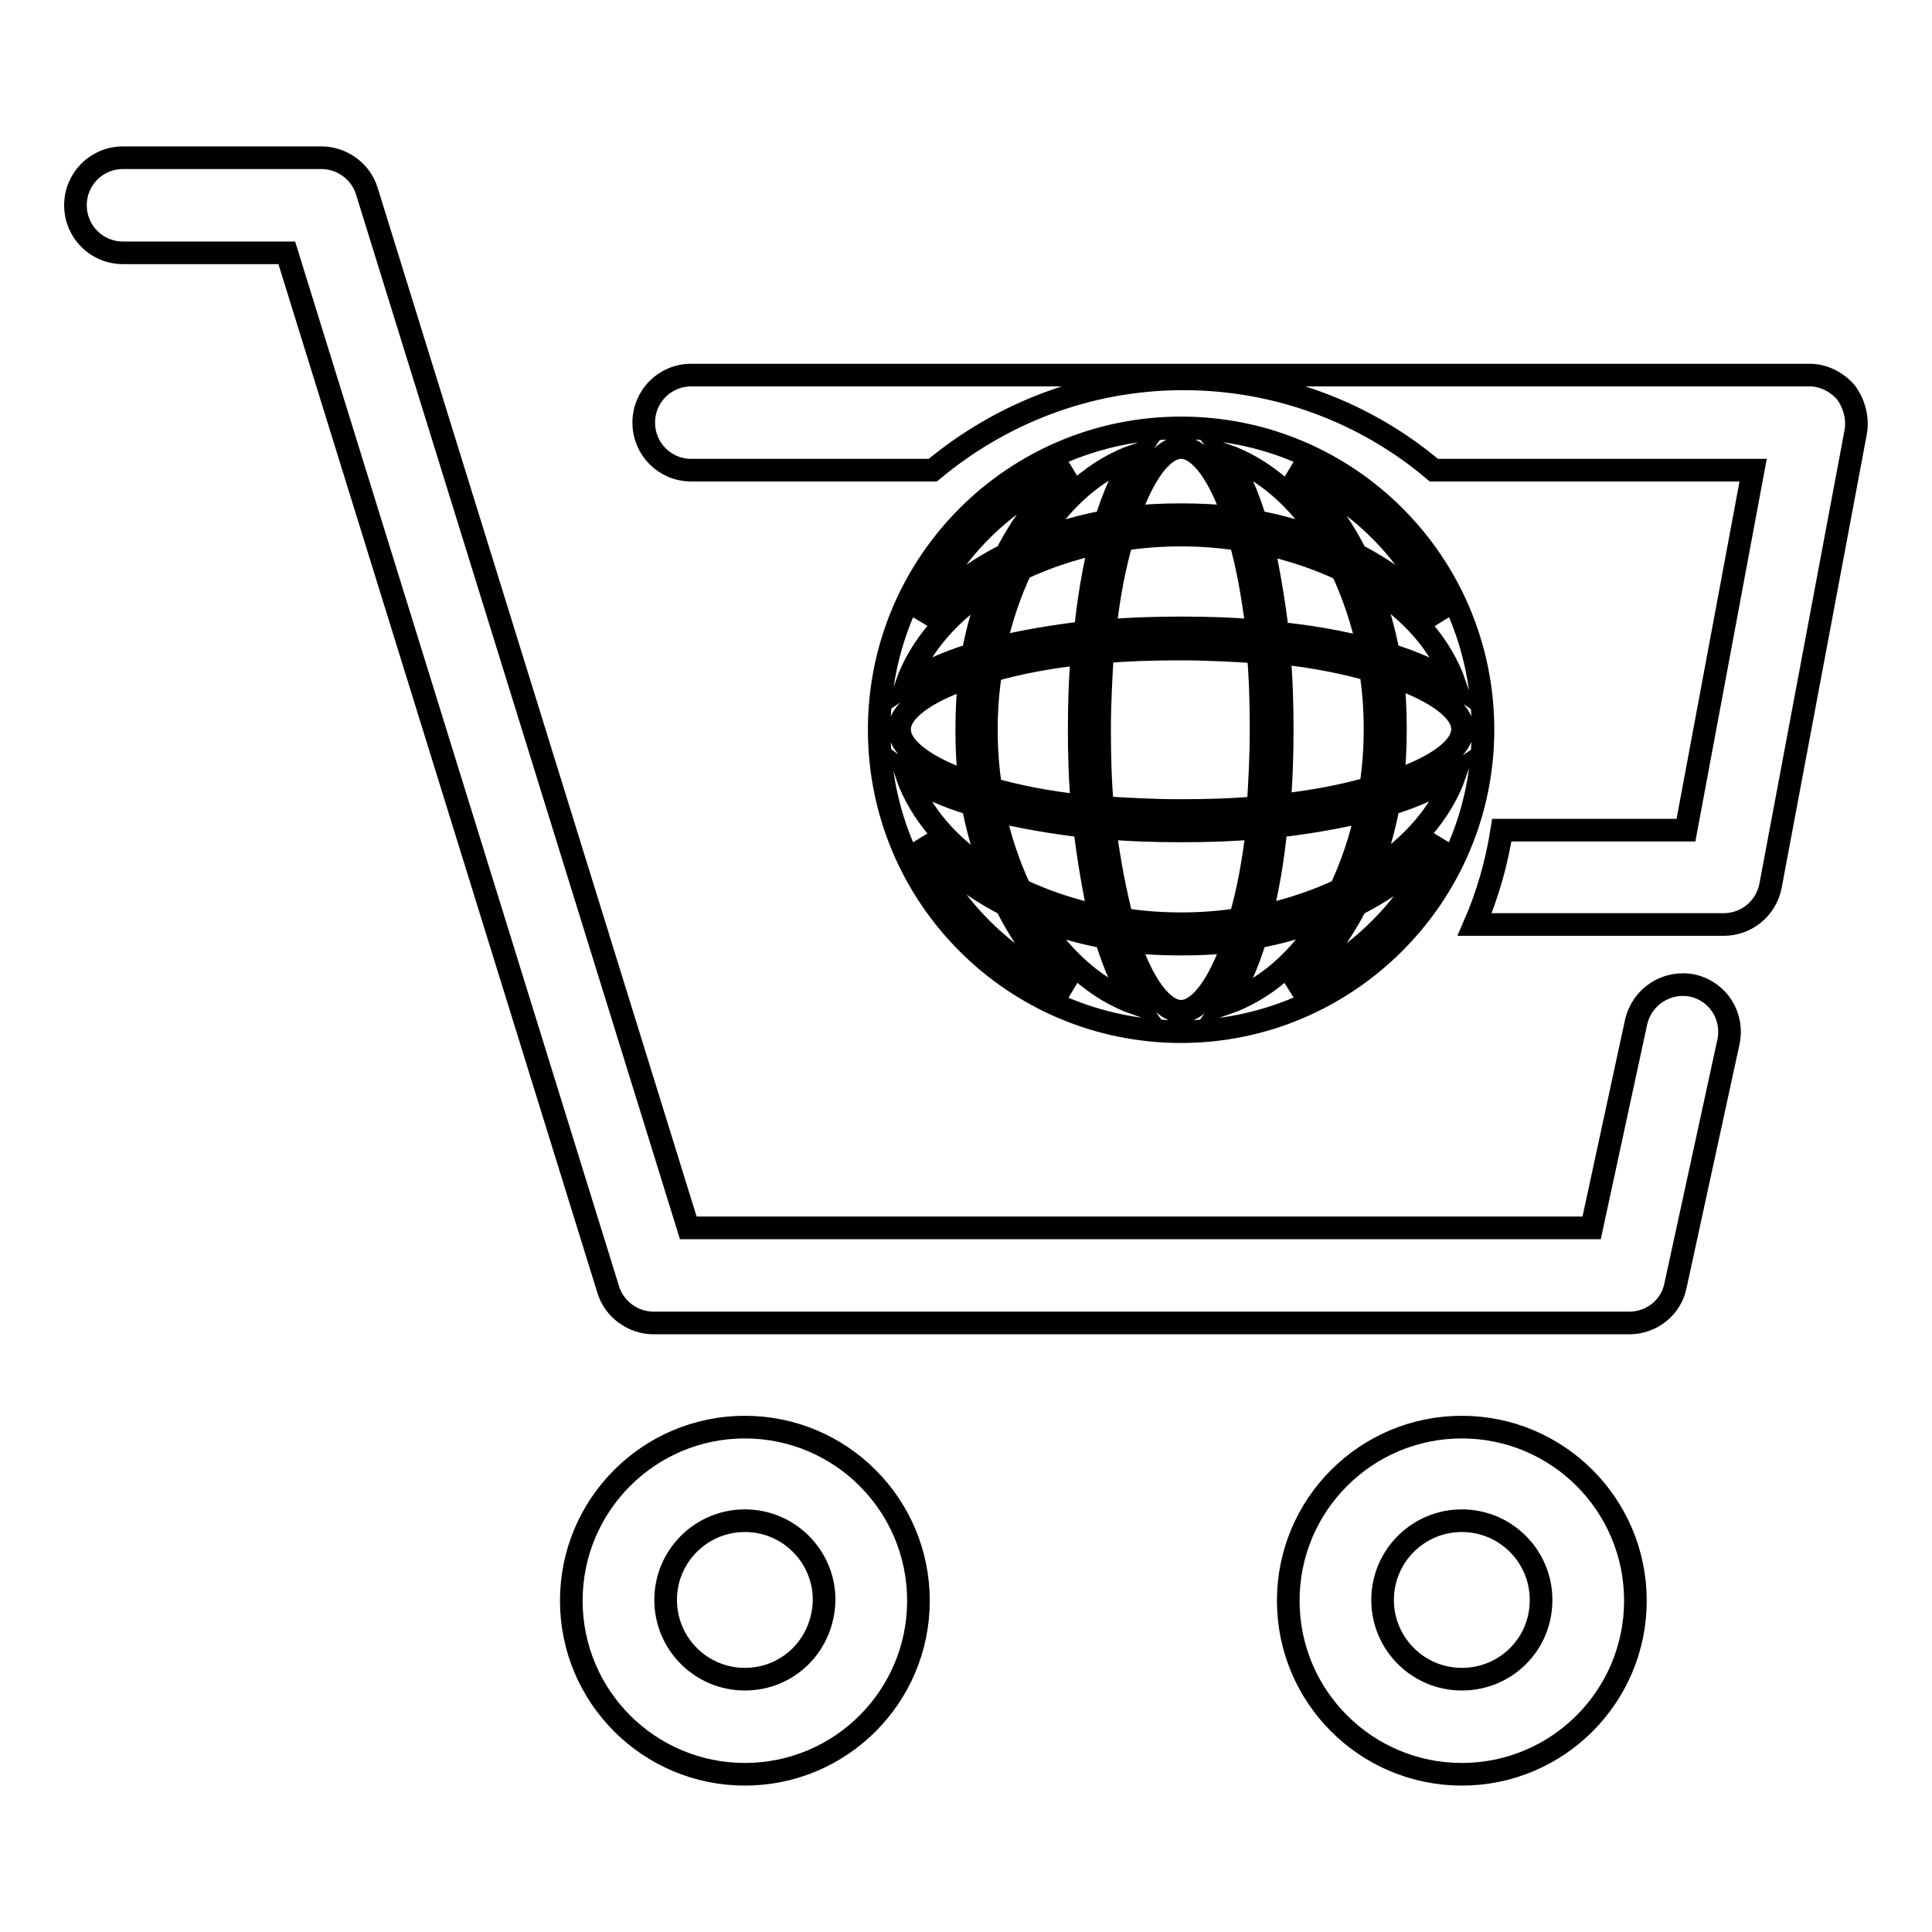 <?xml version="1.0" encoding="utf-8"?>
<!-- Svg Vector Icons : http://www.onlinewebfonts.com/icon -->
<!DOCTYPE svg PUBLIC "-//W3C//DTD SVG 1.1//EN" "http://www.w3.org/Graphics/SVG/1.1/DTD/svg11.dtd">
<svg version="1.1" xmlns="http://www.w3.org/2000/svg" xmlns:xlink="http://www.w3.org/1999/xlink" x="0px" y="0px" viewBox="0 0 256 256" enable-background="new 0 0 256 256" xml:space="preserve">
<g><g><g><g><path stroke-width="3" fill-opacity="0" stroke="#000000"  d="M224.3,130.6c-3.4-0.7-6.7,1.4-7.5,4.8l-5.9,27.3H91.2L48.6,25.3c-0.8-2.6-3.3-4.4-6-4.4H16.3c-3.5,0-6.3,2.8-6.3,6.3c0,3.5,2.8,6.3,6.3,6.3H38l42.6,137.4c0.8,2.6,3.3,4.4,6,4.4h129.3c2.9,0,5.5-2,6.1-4.9l7-32.2C229.8,134.7,227.7,131.4,224.3,130.6z"/><path stroke-width="3" fill-opacity="0" stroke="#000000"  d="M244.6,52c-1.2-1.4-3-2.3-4.8-2.3H91.6c-3.5,0-6.3,2.8-6.3,6.3c0,3.5,2.8,6.3,6.3,6.3h32c9-7.5,20.5-12.1,33.2-12.1c12.6,0,24.2,4.5,33.2,12.1h42.3l-8.9,47.7H199c-0.7,4.4-1.9,8.6-3.6,12.5h33c3,0,5.6-2.1,6.2-5.1l11.3-60.2C246.2,55.4,245.7,53.5,244.6,52z"/><path stroke-width="3" fill-opacity="0" stroke="#000000"  d="M98.7,189.1c-12.7,0-23,10.3-23,23s10.3,23,23,23s23-10.3,23-23S111.4,189.1,98.7,189.1z M98.7,222.5c-5.8,0-10.5-4.7-10.5-10.5c0-5.8,4.7-10.5,10.5-10.5s10.5,4.7,10.5,10.5C109.1,217.9,104.5,222.5,98.7,222.5z"/><path stroke-width="3" fill-opacity="0" stroke="#000000"  d="M193.7,189.1c-12.7,0-23,10.3-23,23s10.3,23,23,23c12.7,0,23-10.3,23-23S206.4,189.1,193.7,189.1z M193.7,222.5c-5.8,0-10.5-4.7-10.5-10.5c0-5.8,4.7-10.5,10.5-10.5s10.5,4.7,10.5,10.5C204.2,217.9,199.5,222.5,193.7,222.5z"/><path stroke-width="3" fill-opacity="0" stroke="#000000"  d="M196.5,96.7c0-22.1-17.9-40-40-40c-22.1,0-40,17.9-40,40s17.9,40,40,40C178.5,136.7,196.5,118.7,196.5,96.7z M143.4,86.6c-0.3,3.3-0.4,6.7-0.4,10.1c0,3.3,0.1,6.7,0.4,10.1c-4.6-0.5-8.7-1.3-12.1-2.3c-0.4-2.5-0.6-5.1-0.6-7.8c0-2.7,0.2-5.3,0.6-7.8C134.7,87.9,138.8,87.1,143.4,86.6z M131.8,85.9c0.8-3.8,2-7.3,3.5-10.5c3.2-1.5,6.7-2.7,10.5-3.5c-0.9,3.6-1.6,7.7-2,11.9C139.5,84.3,135.4,85,131.8,85.9z M143.7,109.5c0.5,4.2,1.2,8.3,2,11.9c-3.8-0.8-7.3-2-10.5-3.5c-1.5-3.2-2.7-6.7-3.5-10.5C135.4,108.3,139.5,109,143.7,109.5z M145.7,96.7c0-3.6,0.2-7.1,0.4-10.3c3.3-0.3,6.7-0.4,10.3-0.4c3.6,0,7.1,0.2,10.3,0.4c0.3,3.2,0.4,6.7,0.4,10.3s-0.2,7.1-0.4,10.3c-3.3,0.3-6.7,0.4-10.3,0.4c-3.6,0-7.1-0.2-10.3-0.4C145.8,103.8,145.7,100.3,145.7,96.7z M146.4,83.6c0.5-4.6,1.3-8.7,2.3-12.1c2.5-0.4,5.1-0.6,7.8-0.6c2.7,0,5.3,0.2,7.8,0.6c1,3.4,1.7,7.5,2.3,12.1c-3.3-0.3-6.7-0.4-10.1-0.4S149.7,83.3,146.4,83.6z M169.5,106.7c0.3-3.3,0.4-6.7,0.4-10.1c0-3.3-0.1-6.7-0.4-10.1c4.6,0.5,8.7,1.3,12.1,2.3c0.4,2.5,0.6,5.1,0.6,7.8s-0.2,5.3-0.6,7.8C178.2,105.4,174.1,106.2,169.5,106.7z M181.1,107.4c-0.8,3.8-2,7.3-3.5,10.5c-3.2,1.5-6.7,2.7-10.5,3.5c0.9-3.6,1.6-7.7,2-11.9C173.5,109,177.5,108.3,181.1,107.4z M169.3,83.9c-0.5-4.2-1.2-8.3-2-11.9c3.8,0.8,7.3,2,10.5,3.5c1.5,3.2,2.7,6.7,3.5,10.5C177.5,85,173.5,84.3,169.3,83.9z M156.5,110.1c3.3,0,6.7-0.1,10.1-0.4c-0.5,4.6-1.3,8.7-2.3,12.1c-2.5,0.4-5.1,0.6-7.8,0.6c-2.7,0-5.3-0.2-7.8-0.6c-0.9-3.4-1.7-7.5-2.3-12.1C149.7,110,153.1,110.1,156.5,110.1z M166.4,124.2c3.3-0.6,6.3-1.5,9.2-2.6c-3.4,5.6-8,9.6-13.2,11.4C164,130.8,165.3,127.8,166.4,124.2z M171,131.1c3.4-2.9,6.4-6.7,8.7-11.2c4.6-2.3,8.4-5.3,11.2-8.7C187.1,120.1,179.9,127.3,171,131.1z M181.4,115.8c1.1-2.9,2-5.9,2.6-9.2c3.6-1.1,6.6-2.5,8.8-4C191,107.7,187,112.3,181.4,115.8z M184.5,103.6c0.3-2.3,0.4-4.6,0.4-7c0-2.4-0.1-4.7-0.4-7c5.9,2,9.3,4.6,9.3,7C193.8,99.1,190.4,101.6,184.5,103.6z M184,86.7c-0.6-3.2-1.5-6.3-2.6-9.2c5.6,3.4,9.6,8,11.4,13.2C190.6,89.2,187.6,87.8,184,86.7z M190.9,82.2c-2.9-3.4-6.7-6.4-11.2-8.7c-2.3-4.6-5.3-8.4-8.7-11.2C179.9,66,187.1,73.2,190.9,82.2z M175.6,71.7c-2.9-1.1-5.9-2-9.2-2.6c-1.1-3.6-2.4-6.6-4-8.8C167.5,62.1,172.1,66.1,175.6,71.7z M156.5,59.3c2.4,0,5,3.4,7,9.3c-2.3-0.3-4.6-0.4-7-0.4c-2.4,0-4.7,0.1-7,0.4C151.5,62.7,154.1,59.3,156.5,59.3z M146.5,69.1c-3.3,0.6-6.3,1.5-9.2,2.6c3.4-5.6,8-9.6,13.2-11.4C149,62.5,147.6,65.5,146.5,69.1z M142,62.3c-3.4,2.9-6.4,6.7-8.7,11.2c-4.6,2.3-8.4,5.3-11.2,8.7C125.8,73.2,133,66,142,62.3z M131.5,77.5c-1.1,2.9-2,5.9-2.6,9.2c-3.6,1.1-6.6,2.5-8.8,4C121.9,85.6,125.9,81,131.5,77.5z M128.5,89.7c-0.3,2.3-0.4,4.6-0.4,7s0.1,4.7,0.4,7c-5.9-2-9.3-4.6-9.3-7C119.1,94.3,122.5,91.7,128.5,89.7z M128.9,106.6c0.6,3.2,1.5,6.3,2.6,9.2c-5.6-3.4-9.6-8-11.4-13.2C122.3,104.2,125.3,105.5,128.9,106.6z M122.1,111.2c2.9,3.4,6.7,6.4,11.2,8.7c2.3,4.6,5.2,8.4,8.7,11.2C133,127.3,125.8,120.1,122.1,111.2z M137.3,121.6c2.9,1.1,5.9,2,9.2,2.6c1.1,3.6,2.4,6.6,4,8.8C145.4,131.2,140.8,127.2,137.3,121.6z M149.5,124.7c2.3,0.3,4.6,0.4,7,0.4c2.4,0,4.7-0.1,7-0.4c-2,5.9-4.6,9.3-7,9.3C154.1,134,151.5,130.6,149.5,124.7z"/></g></g><g></g><g></g><g></g><g></g><g></g><g></g><g></g><g></g><g></g><g></g><g></g><g></g><g></g><g></g><g></g></g></g>
</svg>